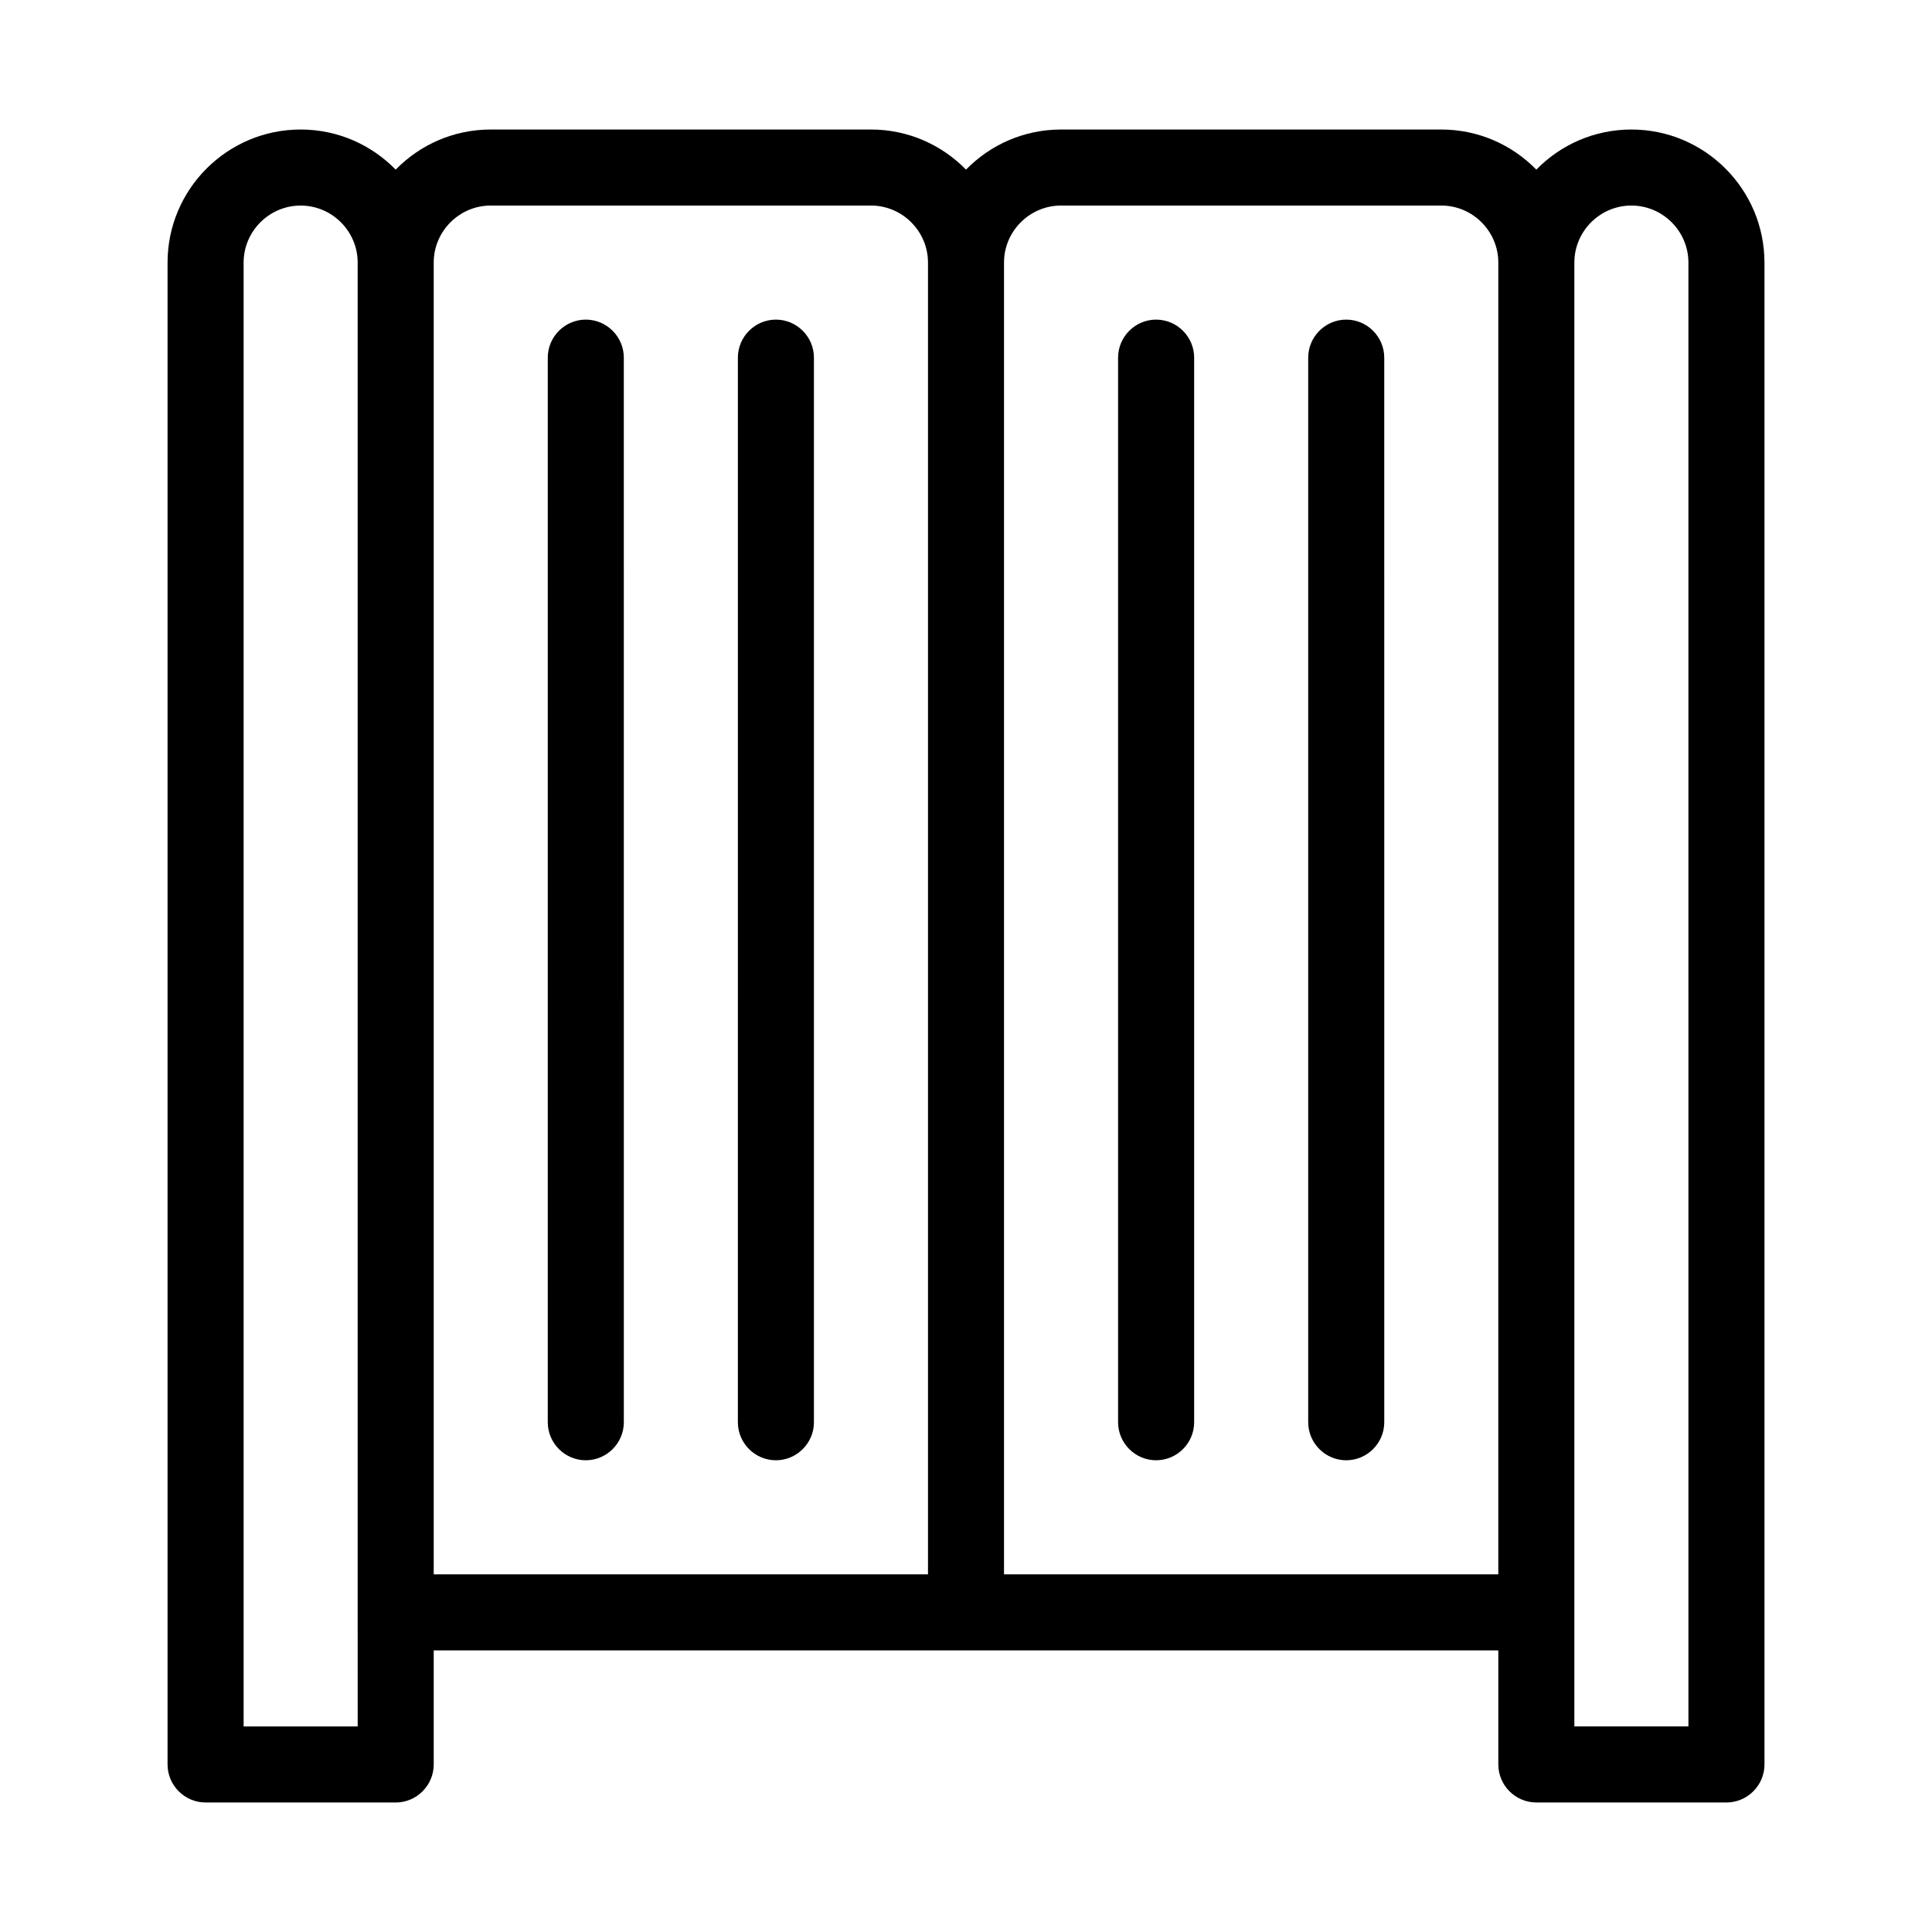 <?xml version="1.0" encoding="UTF-8"?>
<!-- Uploaded to: ICON Repo, www.svgrepo.com, Generator: ICON Repo Mixer Tools -->
<svg fill="#000000" width="800px" height="800px" version="1.1" viewBox="144 144 512 512" xmlns="http://www.w3.org/2000/svg">
 <path d="m359.7 238.78v282.13c0 5.543-4.535 10.078-10.078 10.078-5.543 0-10.078-4.535-10.078-10.078l0.004-282.13c0-5.543 4.535-10.078 10.078-10.078 5.539 0 10.074 4.535 10.074 10.078zm-60.457-10.078c-5.543 0-10.078 4.535-10.078 10.078v282.13c0 5.543 4.535 10.078 10.078 10.078s10.078-4.535 10.078-10.078l-0.004-282.13c0-5.543-4.535-10.078-10.074-10.078zm151.14 0c-5.543 0-10.078 4.535-10.078 10.078v282.13c0 5.543 4.535 10.078 10.078 10.078 5.543 0 10.078-4.535 10.078-10.078v-282.13c0-5.543-4.535-10.078-10.078-10.078zm50.383 0c-5.543 0-10.078 4.535-10.078 10.078v282.13c0 5.543 4.535 10.078 10.078 10.078s10.078-4.535 10.078-10.078l-0.004-282.13c0-5.543-4.535-10.078-10.074-10.078zm110.84-15.113v398.01c0 5.543-4.535 10.078-10.078 10.078h-50.379c-5.543 0-10.078-4.535-10.078-10.078v-30.23l-141.06 0.004h-141.07v30.23c0 5.543-4.535 10.078-10.078 10.078l-50.379-0.004c-5.543 0-10.078-4.535-10.078-10.078v-398.01c0-19.445 15.82-35.266 35.266-35.266 9.875 0 18.793 4.082 25.191 10.629 6.398-6.551 15.316-10.629 25.191-10.629h100.76c9.875 0 18.793 4.082 25.191 10.629 6.398-6.551 15.312-10.629 25.188-10.629h100.76c9.875 0 18.793 4.082 25.191 10.629 6.398-6.551 15.316-10.629 25.191-10.629 19.445 0 35.266 15.816 35.266 35.266zm-372.82 357.7v-357.7c0-8.312-6.801-15.113-15.113-15.113s-15.113 6.801-15.113 15.113v387.93h30.23zm20.152-10.074h130.99l-0.004-347.63c0-8.312-6.801-15.113-15.113-15.113h-100.76c-8.312 0-15.113 6.801-15.113 15.113zm282.13 0v-347.63c0-8.312-6.801-15.113-15.113-15.113h-100.77c-8.312 0-15.113 6.801-15.113 15.113v347.63zm50.379-347.63c0-8.312-6.801-15.113-15.113-15.113s-15.113 6.801-15.113 15.113v387.93h30.23z"/>
</svg>